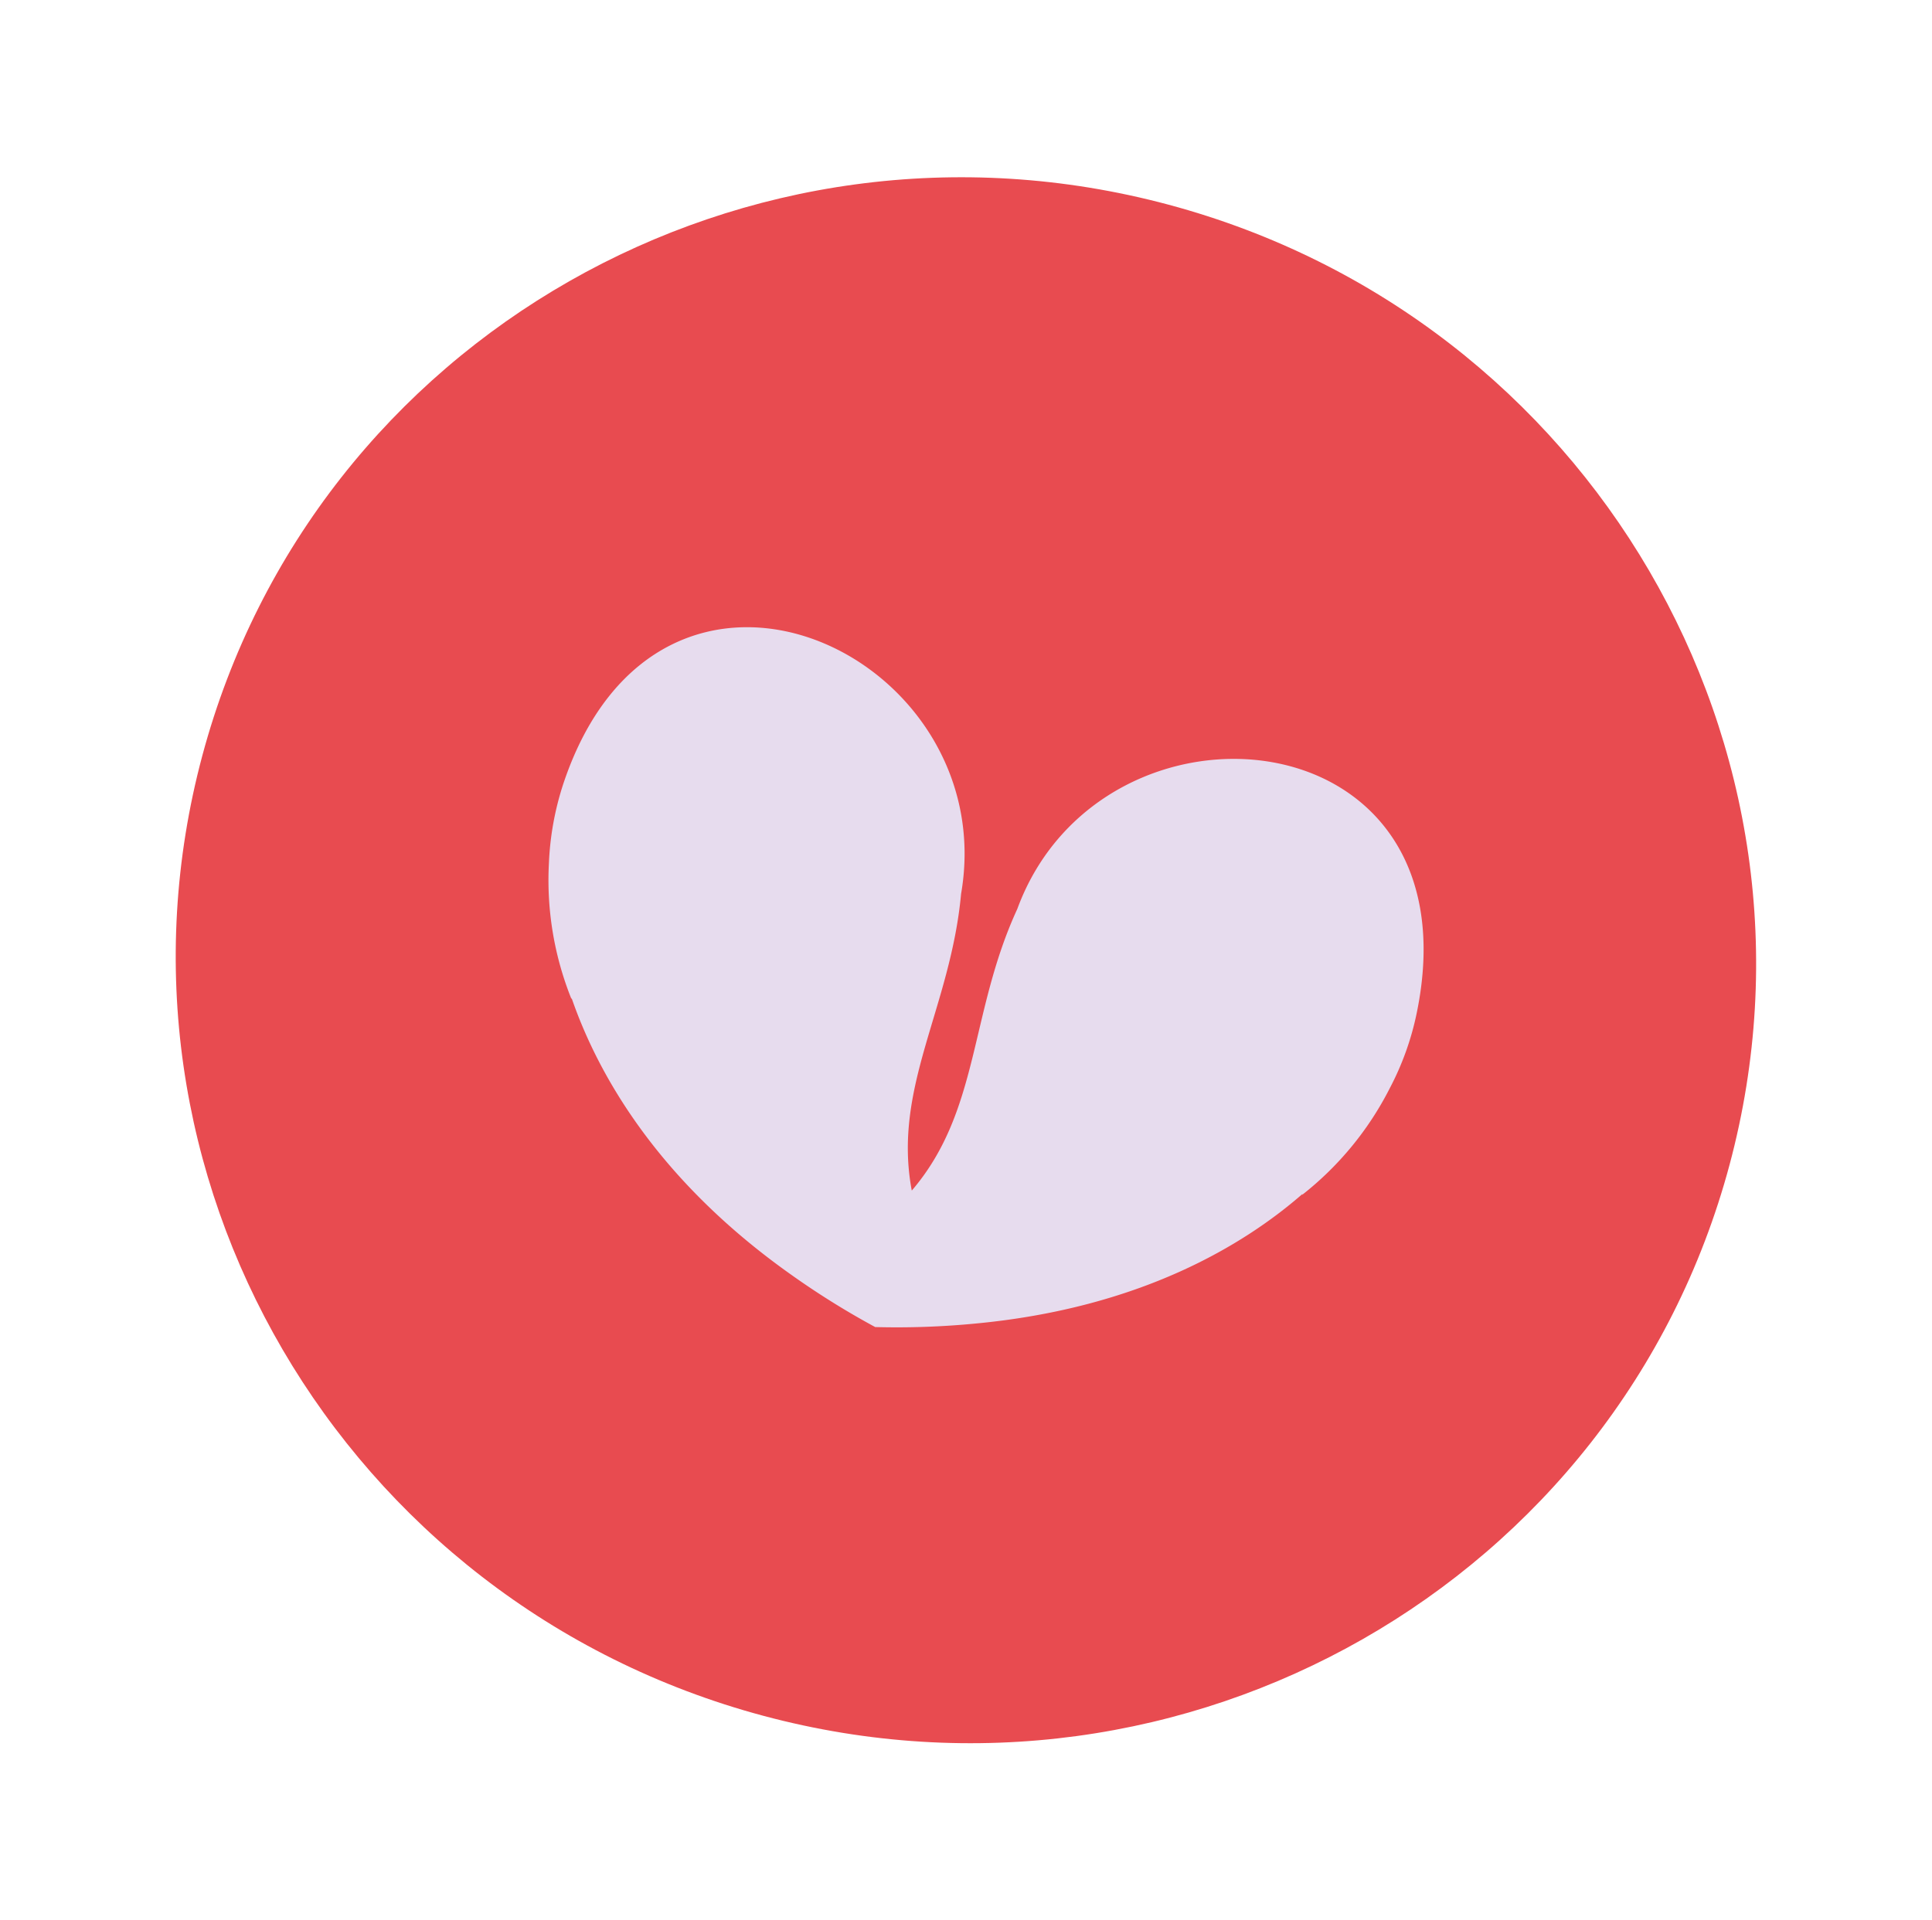 <svg viewBox="0 0 118.541 117.834" height="117.834" width="118.541" xmlns="http://www.w3.org/2000/svg">
  <g transform="translate(-1128.229 -1720)" id="sticker-coeur-framboise">
    <path fill="#e84b50" transform="matrix(0.966, 0.259, -0.259, 0.966, 1153.076, 1720)" d="M48.5,0C75.286,0,97,21.49,97,48S75.286,96,48.5,96,0,74.51,0,48,21.714,0,48.5,0Z" data-name="Tracé 74" id="Tracé_74"></path>
    <path fill="#e7dcee" transform="matrix(0.966, 0.259, -0.259, 0.966, 608.955, 1262.885)" d="M719.915,344.583c-1.073-18.886-23.972-14.786-25.324.132-1.19,6.953,1,12.567-1.778,18.372-2.793-5.806-.6-11.42-1.794-18.372-1.352-14.918-24.251-19.018-25.323-.132a18,18,0,0,0,.412,4.865,19.587,19.587,0,0,0,3.5,7.7l-.016-.073c2.661,3.938,7.8,9.347,17.343,12.889a49.6,49.6,0,0,0,5.879,1.793,50.224,50.224,0,0,0,5.864-1.793c9.553-3.542,14.7-8.951,17.343-12.889l-.015.073a19.573,19.573,0,0,0,3.5-7.7A17.434,17.434,0,0,0,719.915,344.583Z" data-name="Tracé 39" id="Tracé_39"></path>
  </g>
</svg>
